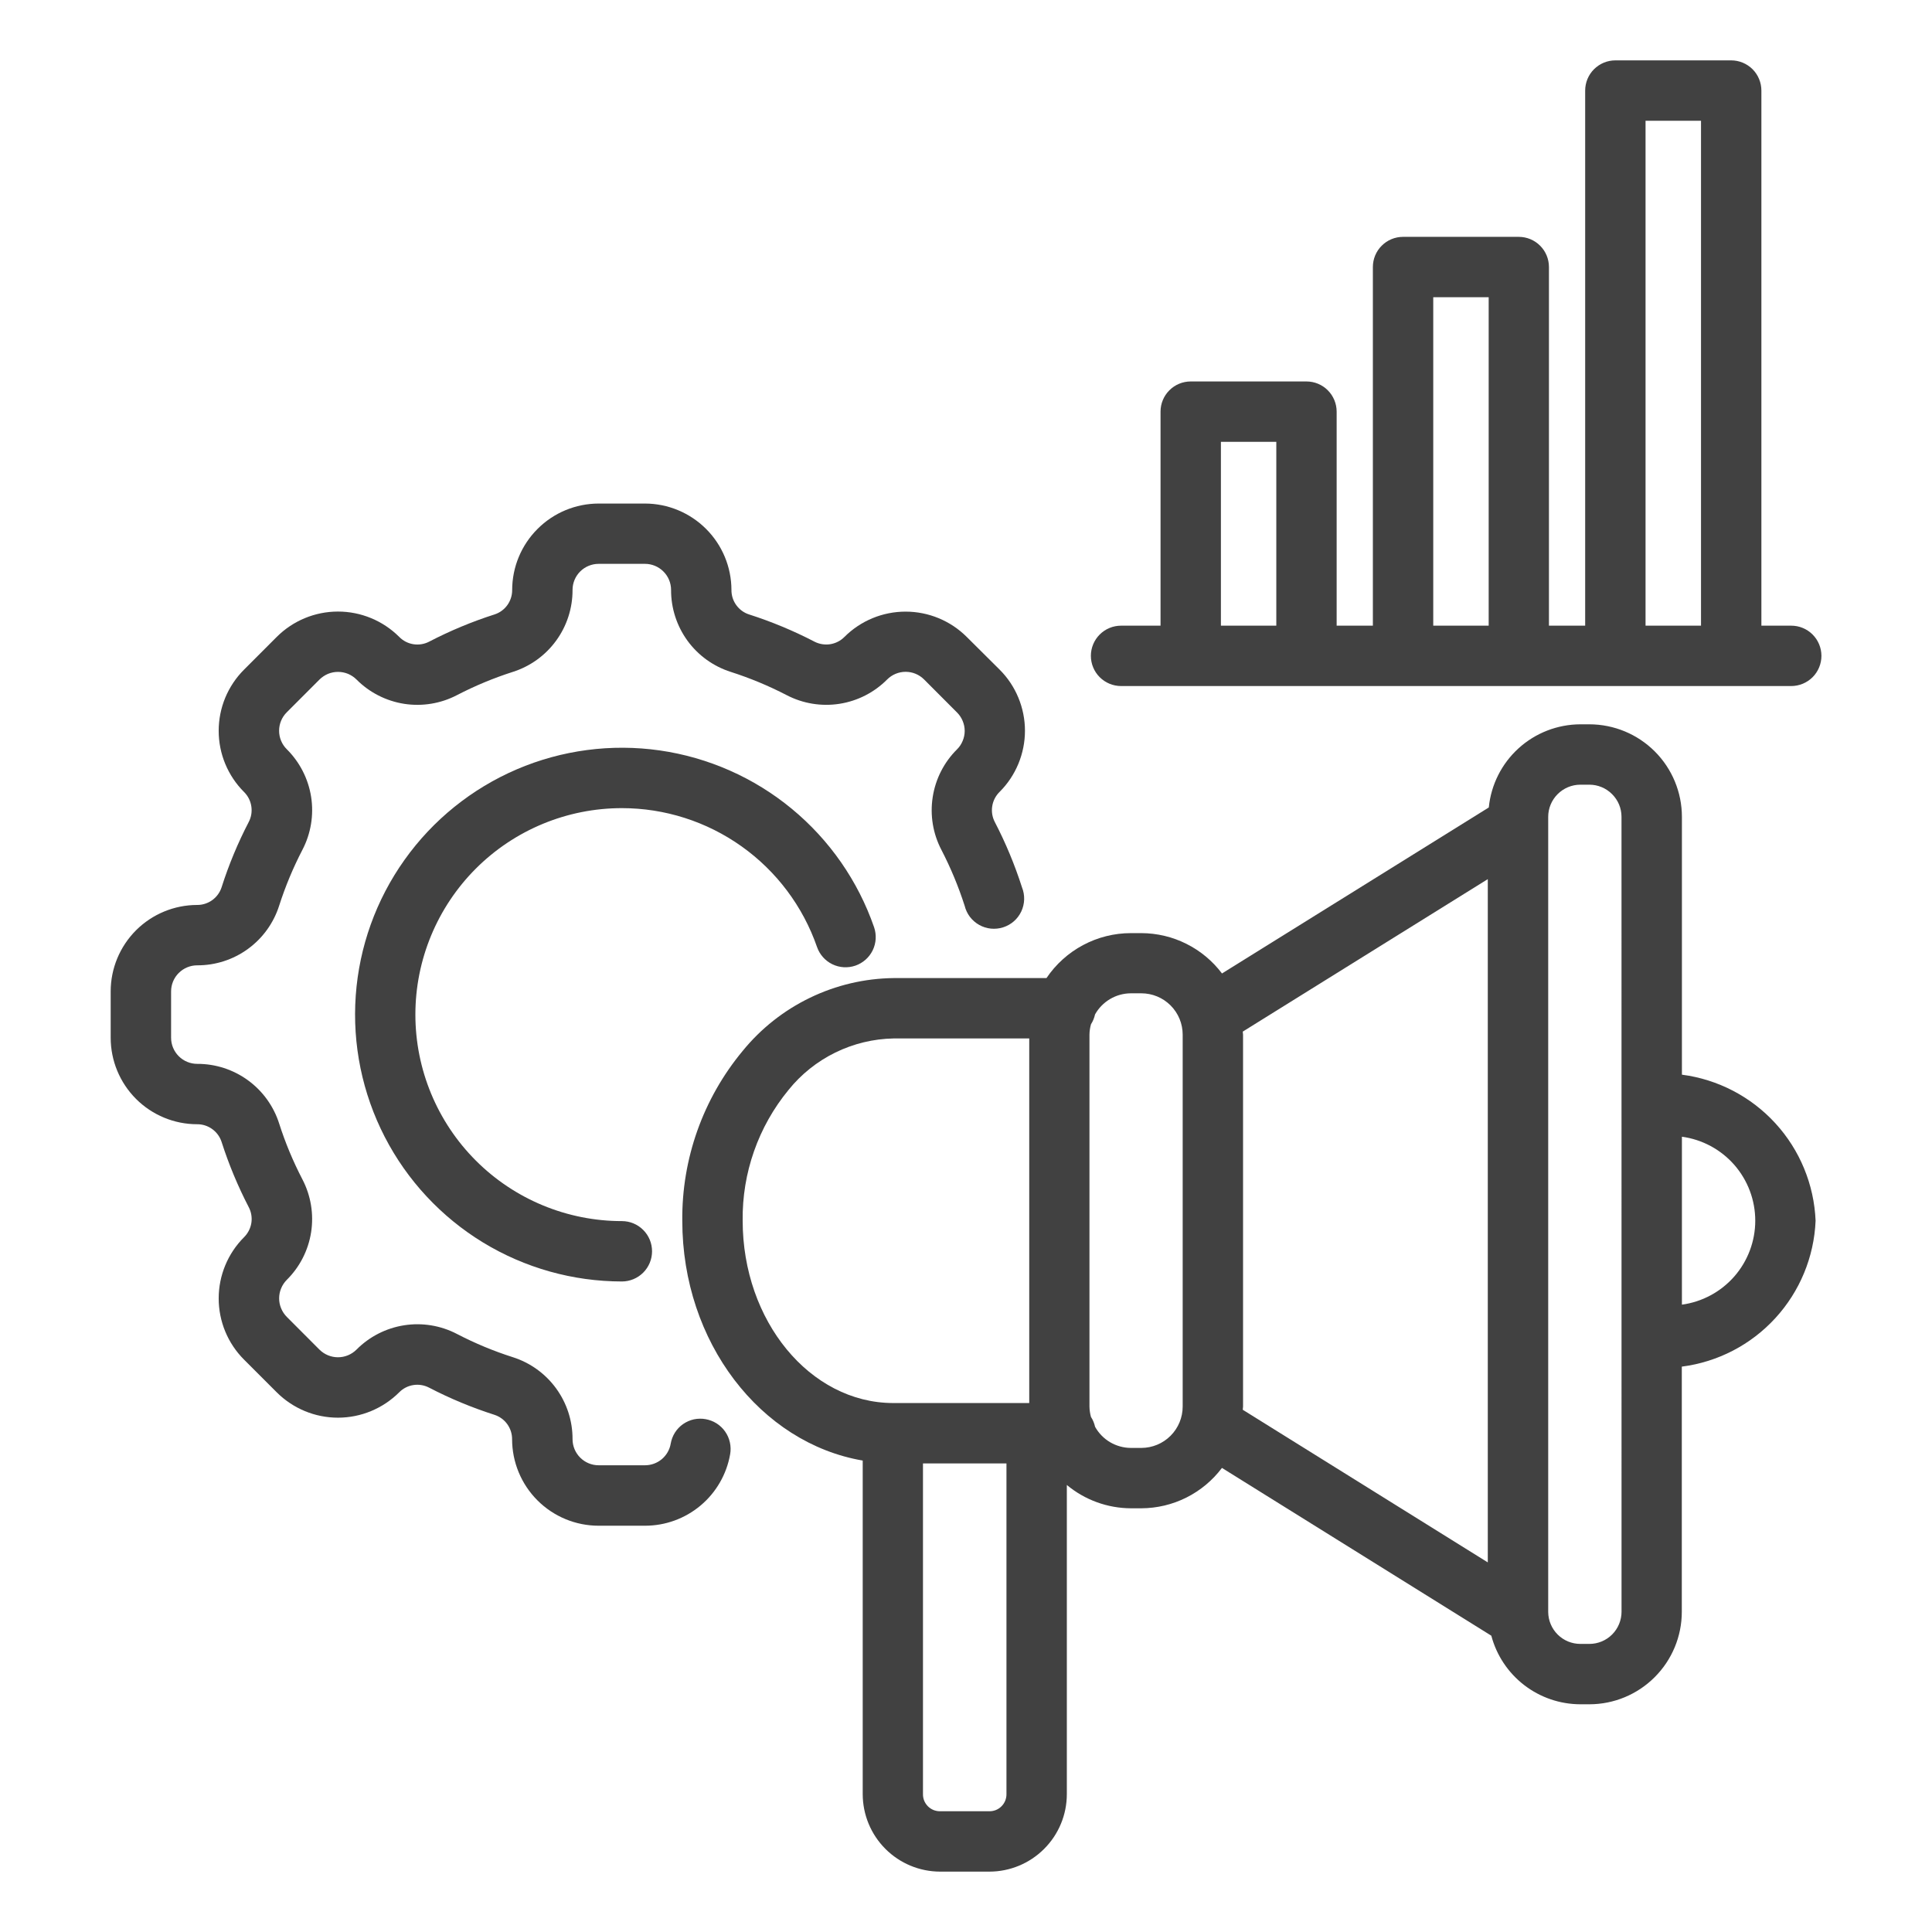 <svg width="52" height="52" viewBox="0 0 52 52" fill="none" xmlns="http://www.w3.org/2000/svg">
<path d="M16.738 21.751C17.893 21.751 19.02 22.111 19.961 22.781C20.902 23.45 21.611 24.397 21.99 25.488C22.061 25.692 22.209 25.859 22.403 25.953C22.597 26.047 22.82 26.06 23.024 25.99C23.227 25.919 23.395 25.771 23.489 25.577C23.583 25.383 23.596 25.16 23.526 24.956C23.094 23.71 22.327 22.607 21.31 21.768C20.293 20.929 19.064 20.386 17.759 20.198C16.454 20.011 15.122 20.187 13.91 20.706C12.698 21.226 11.653 22.068 10.888 23.143C10.123 24.217 9.669 25.481 9.575 26.796C9.481 28.111 9.751 29.427 10.355 30.599C10.959 31.771 11.874 32.754 13 33.441C14.126 34.127 15.419 34.49 16.738 34.491C16.953 34.491 17.16 34.405 17.312 34.253C17.465 34.1 17.55 33.894 17.55 33.678C17.55 33.463 17.465 33.256 17.312 33.104C17.16 32.951 16.953 32.866 16.738 32.866C15.264 32.866 13.85 32.28 12.808 31.238C11.766 30.196 11.18 28.782 11.18 27.308C11.18 25.834 11.766 24.421 12.808 23.378C13.85 22.336 15.264 21.751 16.738 21.751Z" fill="#414141"/>
<path d="M18.993 38.197C18.888 38.178 18.78 38.18 18.675 38.202C18.571 38.225 18.472 38.269 18.384 38.33C18.297 38.391 18.222 38.47 18.165 38.56C18.108 38.651 18.07 38.752 18.052 38.857C18.024 39.02 17.939 39.167 17.812 39.274C17.685 39.38 17.525 39.438 17.36 39.438H16.113C15.926 39.438 15.748 39.364 15.616 39.232C15.484 39.1 15.41 38.921 15.41 38.735C15.412 38.244 15.257 37.766 14.968 37.369C14.679 36.972 14.271 36.678 13.803 36.529C13.285 36.364 12.783 36.155 12.3 35.904C11.863 35.676 11.365 35.594 10.878 35.67C10.391 35.746 9.941 35.976 9.594 36.326C9.462 36.457 9.283 36.531 9.097 36.531C8.91 36.531 8.732 36.457 8.599 36.326L7.719 35.444C7.654 35.378 7.602 35.301 7.567 35.215C7.531 35.13 7.513 35.038 7.513 34.946C7.513 34.853 7.531 34.761 7.567 34.676C7.602 34.59 7.654 34.513 7.719 34.447C8.069 34.101 8.298 33.651 8.374 33.164C8.449 32.678 8.367 32.18 8.14 31.744C7.889 31.261 7.679 30.759 7.514 30.241C7.365 29.773 7.071 29.365 6.674 29.076C6.277 28.787 5.799 28.632 5.308 28.634C5.122 28.634 4.943 28.56 4.811 28.428C4.679 28.296 4.605 28.118 4.605 27.931V26.684C4.605 26.498 4.679 26.319 4.811 26.188C4.943 26.056 5.122 25.982 5.308 25.982C5.799 25.984 6.278 25.829 6.674 25.54C7.071 25.251 7.365 24.843 7.514 24.375C7.68 23.857 7.89 23.354 8.14 22.872C8.368 22.435 8.45 21.936 8.374 21.449C8.298 20.962 8.068 20.512 7.718 20.165C7.586 20.034 7.512 19.855 7.512 19.669C7.512 19.482 7.586 19.303 7.718 19.172L8.599 18.29C8.665 18.225 8.743 18.173 8.828 18.137C8.914 18.102 9.005 18.084 9.098 18.084C9.19 18.084 9.282 18.102 9.368 18.137C9.453 18.173 9.531 18.225 9.596 18.29C9.943 18.639 10.393 18.868 10.88 18.944C11.366 19.019 11.864 18.937 12.3 18.709C12.783 18.459 13.285 18.25 13.803 18.084C14.271 17.935 14.679 17.641 14.968 17.244C15.257 16.848 15.412 16.369 15.41 15.878C15.41 15.692 15.484 15.513 15.616 15.381C15.748 15.25 15.926 15.176 16.113 15.176H17.36C17.546 15.176 17.724 15.25 17.856 15.382C17.988 15.513 18.062 15.692 18.062 15.878C18.06 16.369 18.215 16.847 18.503 17.244C18.792 17.641 19.2 17.935 19.668 18.084C20.186 18.25 20.689 18.459 21.172 18.709C21.609 18.937 22.108 19.019 22.595 18.943C23.081 18.867 23.531 18.638 23.878 18.288C24.01 18.156 24.189 18.082 24.375 18.082C24.562 18.082 24.74 18.156 24.872 18.288L25.757 19.175C25.823 19.24 25.875 19.318 25.91 19.403C25.946 19.488 25.965 19.58 25.965 19.673C25.965 19.765 25.946 19.857 25.91 19.942C25.875 20.028 25.823 20.105 25.757 20.17C25.408 20.517 25.179 20.967 25.104 21.453C25.028 21.94 25.11 22.438 25.338 22.874C25.588 23.357 25.797 23.86 25.963 24.377C25.99 24.486 26.038 24.588 26.105 24.677C26.173 24.765 26.258 24.84 26.355 24.894C26.453 24.949 26.56 24.983 26.671 24.994C26.782 25.005 26.894 24.993 27 24.959C27.107 24.925 27.205 24.87 27.289 24.796C27.373 24.723 27.44 24.633 27.488 24.532C27.535 24.431 27.562 24.321 27.565 24.209C27.568 24.098 27.549 23.987 27.507 23.883C27.313 23.278 27.069 22.69 26.776 22.126C26.707 21.995 26.683 21.845 26.706 21.699C26.729 21.552 26.799 21.417 26.904 21.314C27.121 21.098 27.292 20.841 27.409 20.559C27.526 20.276 27.587 19.974 27.587 19.668C27.587 19.362 27.526 19.059 27.409 18.777C27.292 18.494 27.121 18.238 26.904 18.022L26.021 17.144C25.584 16.707 24.992 16.462 24.374 16.462C23.756 16.462 23.164 16.707 22.727 17.144C22.624 17.248 22.49 17.316 22.345 17.339C22.2 17.361 22.051 17.337 21.921 17.27C21.357 16.977 20.768 16.732 20.162 16.538C20.023 16.494 19.902 16.405 19.817 16.287C19.731 16.169 19.686 16.026 19.687 15.88C19.686 15.263 19.441 14.672 19.004 14.236C18.568 13.8 17.977 13.554 17.36 13.553H16.113C15.495 13.554 14.904 13.799 14.468 14.236C14.031 14.672 13.786 15.263 13.785 15.88C13.786 16.026 13.74 16.169 13.655 16.287C13.569 16.406 13.448 16.494 13.309 16.538C12.703 16.732 12.115 16.977 11.551 17.27C11.421 17.338 11.271 17.362 11.126 17.339C10.98 17.316 10.846 17.246 10.743 17.14C10.306 16.705 9.714 16.46 9.097 16.46C8.479 16.46 7.888 16.705 7.451 17.14L6.569 18.023C6.352 18.239 6.181 18.496 6.063 18.778C5.946 19.061 5.886 19.364 5.886 19.67C5.886 19.976 5.946 20.279 6.063 20.561C6.181 20.844 6.352 21.101 6.569 21.317C6.673 21.42 6.742 21.554 6.764 21.7C6.787 21.845 6.763 21.993 6.695 22.123C6.402 22.688 6.157 23.276 5.964 23.882C5.919 24.021 5.831 24.141 5.713 24.227C5.595 24.312 5.452 24.358 5.306 24.357C4.689 24.358 4.098 24.603 3.661 25.039C3.225 25.476 2.979 26.067 2.979 26.684V27.931C2.979 28.549 3.225 29.14 3.661 29.577C4.097 30.013 4.689 30.259 5.306 30.259C5.452 30.258 5.595 30.304 5.713 30.39C5.831 30.475 5.919 30.596 5.964 30.735C6.158 31.34 6.403 31.928 6.696 32.493C6.764 32.623 6.788 32.773 6.765 32.918C6.741 33.063 6.672 33.198 6.567 33.301C6.131 33.738 5.886 34.33 5.886 34.947C5.886 35.565 6.131 36.157 6.567 36.593L7.449 37.475C7.886 37.911 8.478 38.157 9.096 38.157C9.714 38.157 10.306 37.911 10.744 37.475C10.847 37.37 10.981 37.301 11.126 37.279C11.271 37.256 11.419 37.281 11.55 37.349C12.114 37.642 12.702 37.886 13.308 38.08C13.447 38.125 13.568 38.213 13.653 38.331C13.738 38.449 13.784 38.592 13.783 38.737C13.784 39.355 14.029 39.946 14.466 40.383C14.902 40.819 15.494 41.065 16.111 41.065H17.358C17.906 41.066 18.437 40.873 18.856 40.521C19.276 40.169 19.558 39.679 19.652 39.14C19.671 39.035 19.668 38.927 19.645 38.822C19.622 38.718 19.579 38.619 19.518 38.532C19.457 38.444 19.379 38.37 19.289 38.312C19.199 38.255 19.098 38.216 18.993 38.197Z" fill="#414141"/>
<path d="M45.269 28.925V21.985C45.268 21.325 45.006 20.692 44.539 20.225C44.072 19.758 43.439 19.496 42.779 19.495H42.535C41.921 19.497 41.328 19.727 40.873 20.14C40.418 20.553 40.132 21.121 40.071 21.733L32.89 26.201C32.637 25.865 32.309 25.592 31.933 25.404C31.557 25.215 31.142 25.117 30.721 25.115H30.438C29.989 25.115 29.547 25.226 29.151 25.437C28.755 25.648 28.417 25.953 28.166 26.325H24.051C23.272 26.334 22.504 26.515 21.802 26.854C21.1 27.193 20.481 27.682 19.989 28.286C18.923 29.57 18.347 31.19 18.364 32.858C18.364 36.127 20.471 38.841 23.22 39.311V48.289C23.221 48.842 23.44 49.372 23.831 49.763C24.221 50.154 24.751 50.374 25.303 50.375H26.628C27.181 50.375 27.711 50.155 28.102 49.764C28.494 49.373 28.714 48.843 28.714 48.289V39.968C29.198 40.371 29.807 40.593 30.437 40.596H30.719C31.14 40.594 31.555 40.496 31.932 40.307C32.308 40.118 32.636 39.845 32.889 39.509L40.139 44.025C40.279 44.553 40.59 45.02 41.023 45.354C41.456 45.688 41.987 45.869 42.533 45.871H42.777C43.437 45.871 44.07 45.608 44.536 45.141C45.003 44.675 45.266 44.042 45.266 43.382V36.783C46.233 36.659 47.124 36.197 47.783 35.478C48.442 34.76 48.826 33.832 48.867 32.858C48.827 31.884 48.444 30.954 47.786 30.235C47.127 29.515 46.236 29.051 45.269 28.925ZM19.989 32.854C19.972 31.573 20.409 30.326 21.223 29.336C21.564 28.912 21.994 28.569 22.483 28.329C22.972 28.09 23.507 27.96 24.051 27.95H27.702V37.763H24.032C21.8 37.755 19.989 35.553 19.989 32.854ZM26.628 48.75H25.303C25.242 48.751 25.182 48.739 25.126 48.717C25.07 48.694 25.018 48.66 24.975 48.617C24.933 48.574 24.898 48.523 24.875 48.467C24.852 48.41 24.841 48.35 24.842 48.289V39.388H27.089V48.289C27.09 48.35 27.078 48.41 27.055 48.467C27.032 48.523 26.998 48.574 26.955 48.617C26.912 48.66 26.861 48.694 26.805 48.717C26.749 48.739 26.688 48.751 26.628 48.75ZM31.832 37.857C31.832 38.152 31.715 38.435 31.506 38.644C31.297 38.853 31.015 38.97 30.719 38.971H30.437C30.24 38.97 30.047 38.916 29.878 38.817C29.709 38.717 29.57 38.574 29.474 38.402C29.453 38.307 29.416 38.217 29.363 38.136C29.338 38.043 29.324 37.948 29.323 37.853V27.852C29.324 27.756 29.338 27.66 29.364 27.568C29.416 27.487 29.453 27.397 29.473 27.303C29.569 27.132 29.709 26.989 29.878 26.889C30.047 26.789 30.24 26.736 30.437 26.735H30.719C31.015 26.735 31.297 26.852 31.506 27.061C31.715 27.27 31.832 27.552 31.832 27.848V37.857ZM33.449 27.766L40.044 23.662V42.052L33.449 37.944C33.449 37.914 33.457 37.887 33.457 37.857V27.852C33.457 27.822 33.449 27.795 33.449 27.766ZM43.644 43.382C43.643 43.611 43.552 43.831 43.39 43.993C43.228 44.155 43.008 44.246 42.779 44.246H42.535C42.307 44.246 42.088 44.156 41.926 43.995C41.764 43.834 41.672 43.616 41.67 43.388C41.671 43.38 41.671 43.372 41.67 43.365V21.985C41.67 21.755 41.762 21.536 41.924 21.374C42.086 21.212 42.306 21.12 42.535 21.12H42.778C43.008 21.12 43.227 21.212 43.389 21.374C43.552 21.536 43.643 21.755 43.643 21.985L43.644 43.382ZM45.269 35.115V30.595C45.816 30.669 46.317 30.939 46.68 31.354C47.043 31.77 47.243 32.303 47.243 32.855C47.243 33.406 47.043 33.939 46.68 34.355C46.317 34.77 45.816 35.04 45.269 35.115Z" fill="#414141"/>
<path d="M48.208 16.84H47.408V2.438C47.408 2.222 47.322 2.015 47.17 1.863C47.017 1.711 46.811 1.625 46.595 1.625H43.478C43.262 1.625 43.056 1.711 42.903 1.863C42.751 2.015 42.665 2.222 42.665 2.438V16.84H41.69V7.187C41.69 6.972 41.605 6.765 41.452 6.613C41.3 6.46 41.093 6.375 40.878 6.375H37.763C37.548 6.375 37.341 6.46 37.189 6.613C37.036 6.765 36.951 6.972 36.951 7.187V16.84H35.976V11.079C35.976 10.864 35.89 10.657 35.738 10.505C35.586 10.352 35.379 10.267 35.163 10.267H32.048C31.833 10.267 31.626 10.352 31.474 10.505C31.321 10.657 31.236 10.864 31.236 11.079V16.84H30.174C29.958 16.84 29.752 16.925 29.599 17.078C29.447 17.23 29.361 17.437 29.361 17.652C29.361 17.868 29.447 18.075 29.599 18.227C29.752 18.379 29.958 18.465 30.174 18.465H48.211C48.427 18.465 48.633 18.379 48.786 18.227C48.938 18.075 49.024 17.868 49.024 17.652C49.024 17.437 48.938 17.23 48.786 17.078C48.633 16.925 48.427 16.84 48.211 16.84H48.208ZM32.861 16.84V11.892H34.352V16.84H32.861ZM38.576 16.84V8H40.068V16.84H38.576ZM44.29 16.84V3.25H45.783V16.84H44.29Z" fill="#414141"/>
</svg>
